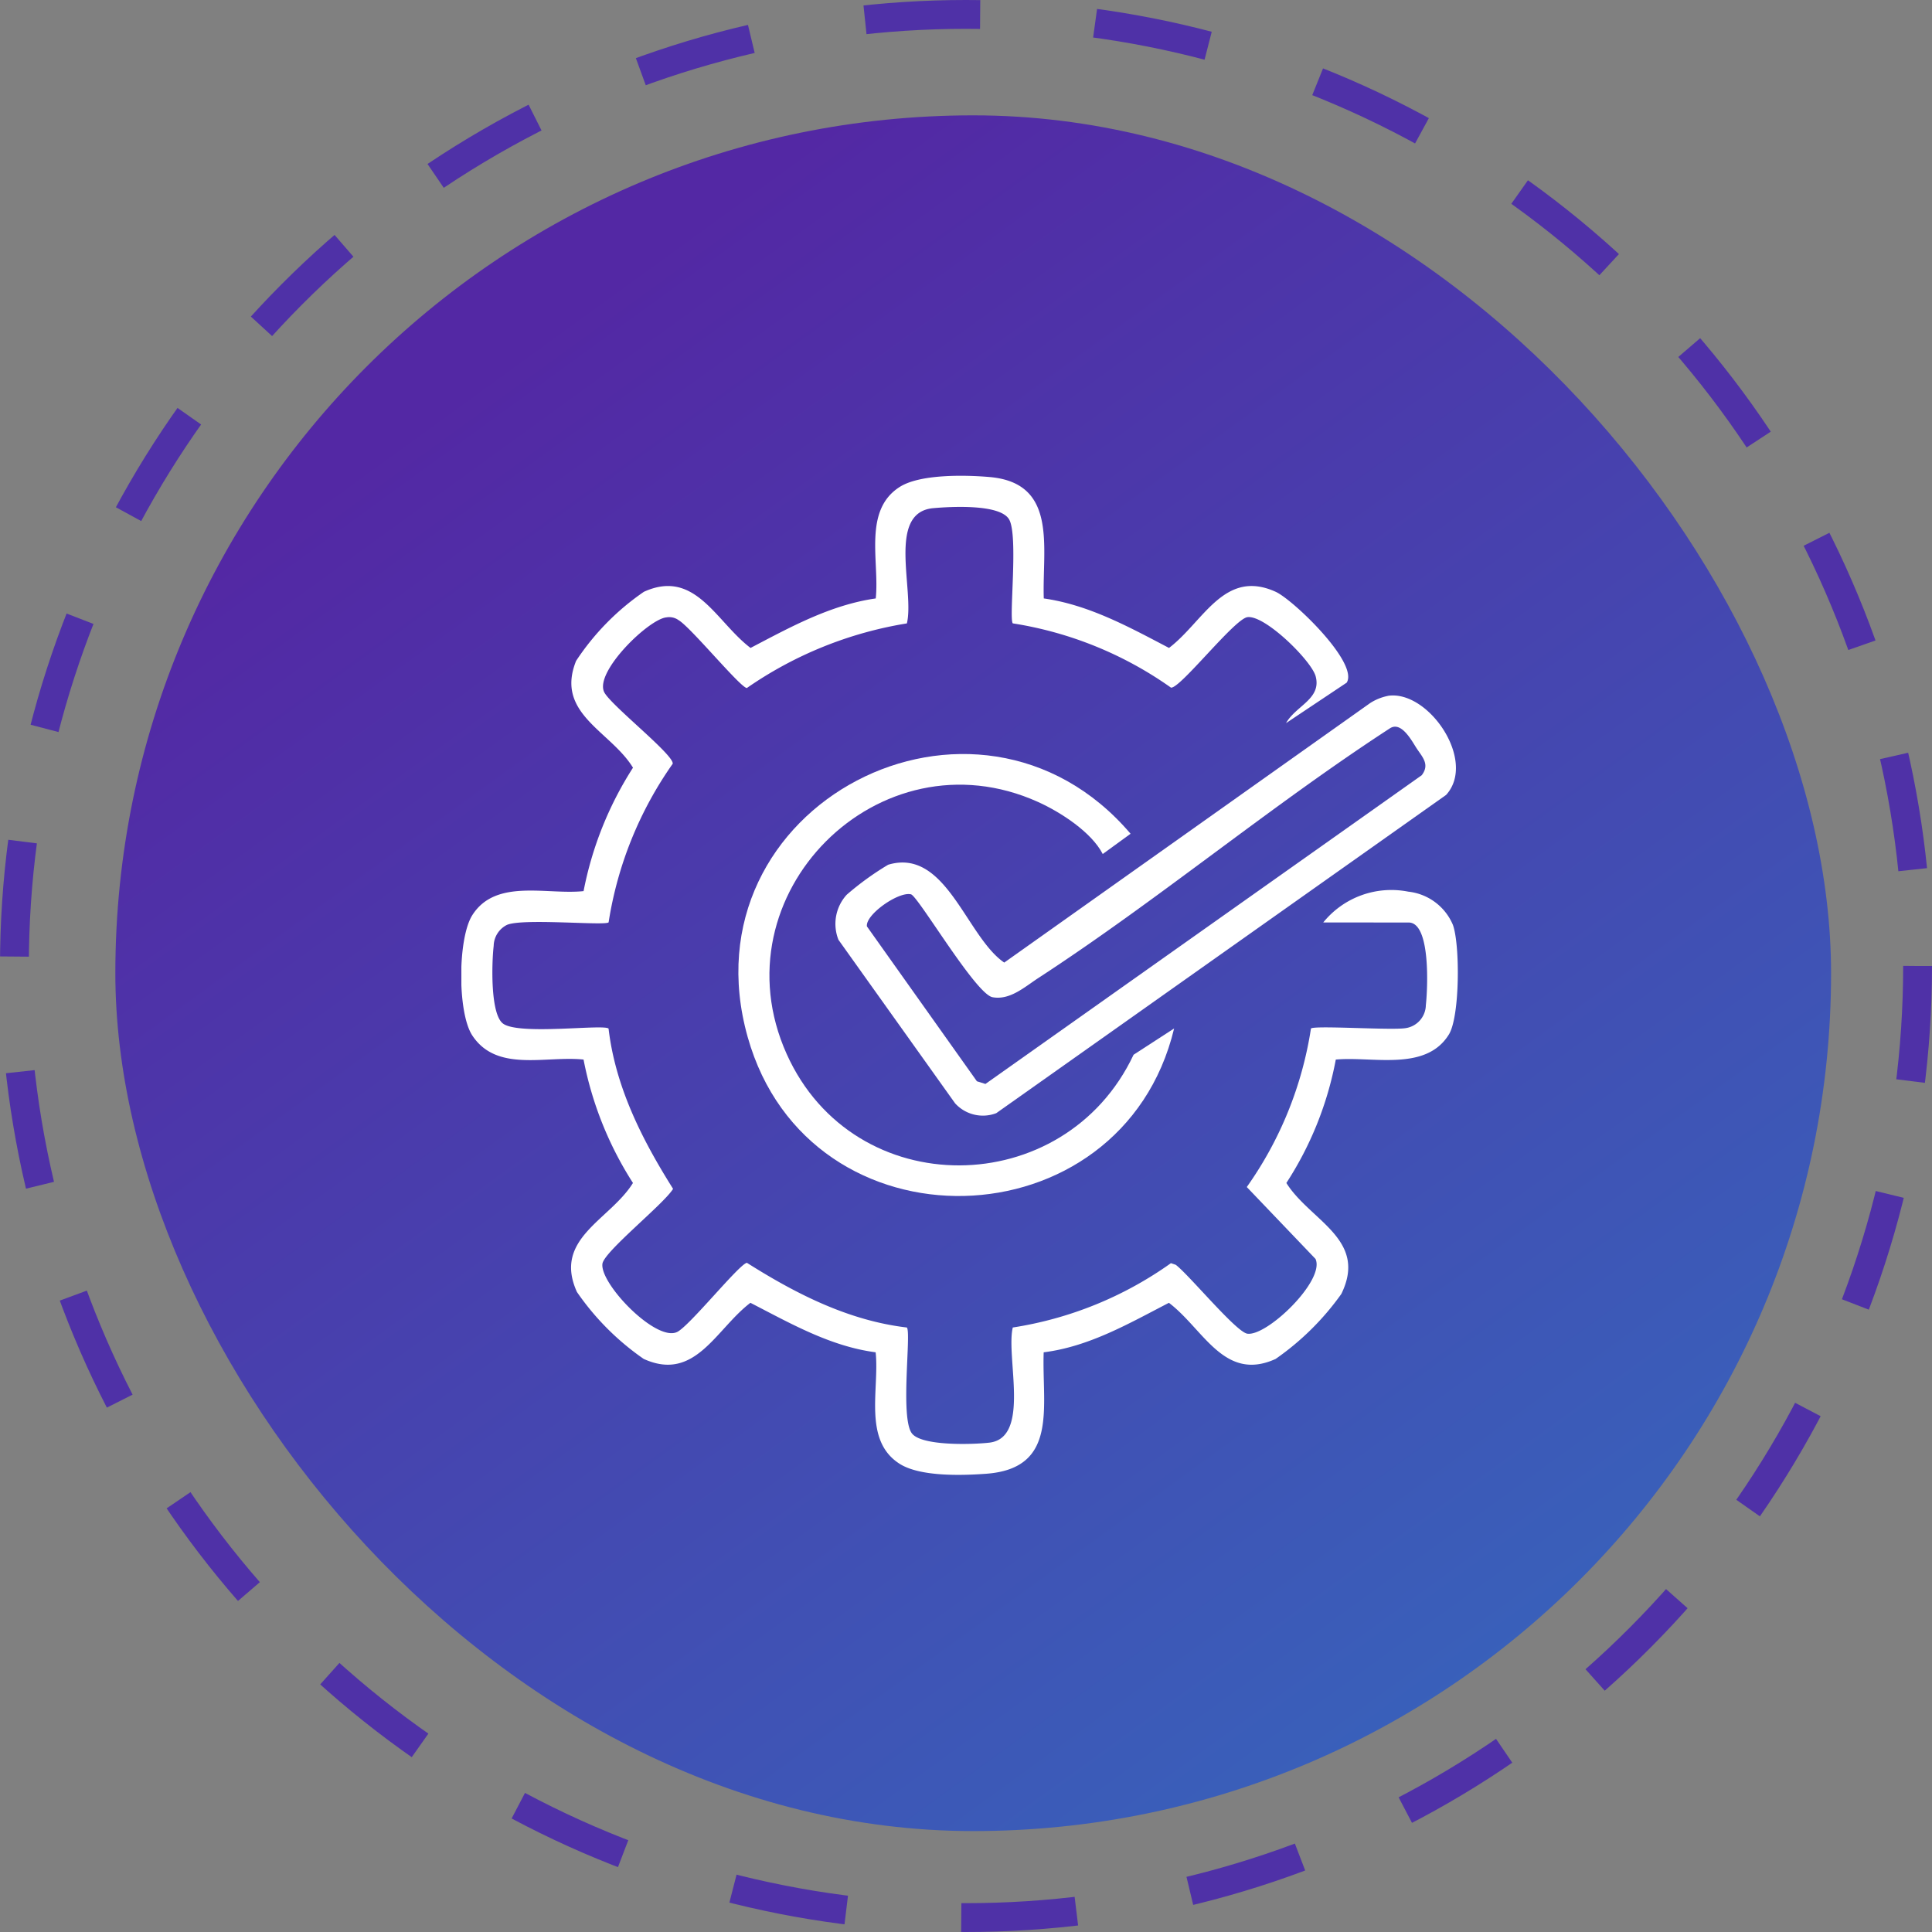 <svg xmlns="http://www.w3.org/2000/svg" xmlns:xlink="http://www.w3.org/1999/xlink" width="134" height="134" viewBox="0 0 134 134">
  <rect x="0" y="0" width="134" height="134" fill="#808080" stroke="none"/>
  <defs>
    <linearGradient id="linear-gradient" x1="0.237" y1="0.124" x2="0.808" y2="0.911" gradientUnits="objectBoundingBox">
      <stop offset="0" stop-color="#5328a4"/>
      <stop offset="1" stop-color="#3960ba"/>
    </linearGradient>
    <clipPath id="clip-path">
      <rect id="Rectangle_3400" data-name="Rectangle 3400" width="69.113" height="69.299" fill="#fff"/>
    </clipPath>
  </defs>
  <g id="Group_8829" data-name="Group 8829" transform="translate(-952 -3245)">
    <g id="Group_8789" data-name="Group 8789" transform="translate(-503 1874)">
      <g id="Group_8782" data-name="Group 8782" transform="translate(-61 260)">
        <rect id="Rectangle_3397" data-name="Rectangle 3397" width="119" height="119" rx="59.5" transform="translate(1524 1119)" fill="url(#linear-gradient)"/>
        <g id="Ellipse_111" data-name="Ellipse 111" transform="translate(1516 1111)" fill="none" stroke="#4f31a7" stroke-width="2" stroke-dasharray="8">
          <circle cx="67" cy="67" r="67" stroke="none"/>
          <circle cx="67" cy="67" r="66" fill="none"/>
        </g>
      </g>
    </g>
    <g id="Group_8795" data-name="Group 8795" transform="translate(984 3278)">
      <g id="Group_8794" data-name="Group 8794" transform="translate(0 0.001)" clip-path="url(#clip-path)">
        <path id="Path_40321" data-name="Path 40321" d="M59.778,30.98a6.076,6.076,0,0,1,5.9-2.136,3.8,3.8,0,0,1,3.091,2.3c.5,1.362.489,6.36-.274,7.6-1.6,2.6-5.3,1.507-7.847,1.746a23.683,23.683,0,0,1-3.428,8.559c1.642,2.622,5.675,3.9,3.81,7.7a18.669,18.669,0,0,1-4.556,4.505c-3.566,1.621-5-2.076-7.4-3.893-2.765,1.427-5.524,3.037-8.686,3.433-.136,3.735,1.06,8.05-3.987,8.423-1.688.125-4.591.212-6.008-.692-2.557-1.631-1.386-5.188-1.66-7.732-3.146-.411-5.926-2.014-8.686-3.433-2.392,1.817-3.831,5.514-7.4,3.893a18.138,18.138,0,0,1-4.632-4.644c-1.682-3.709,2.3-4.993,3.886-7.561a24.418,24.418,0,0,1-3.427-8.559c-2.62-.278-6.011.909-7.713-1.666-1.042-1.574-1.019-6.753,0-8.353,1.63-2.561,5.162-1.391,7.715-1.664a24.425,24.425,0,0,1,3.427-8.56C10.348,17.7,6.484,16.5,7.957,12.837a17.429,17.429,0,0,1,4.7-4.79c3.564-1.622,5,2.076,7.4,3.893C22.81,10.5,25.6,8.954,28.74,8.507c.273-2.544-.9-6.1,1.66-7.732,1.407-.9,4.538-.835,6.223-.69,4.785.409,3.651,4.924,3.772,8.422,3.138.447,5.93,1.99,8.686,3.433,2.392-1.818,3.829-5.515,7.4-3.893,1.208.55,5.772,4.931,4.924,6.3l-4.207,2.808c.667-1.2,2.471-1.675,2.055-3.244-.289-1.087-3.53-4.277-4.737-4.105-.906.129-4.681,4.981-5.3,4.886a25.906,25.906,0,0,0-10.97-4.456c-.284-.293.392-6.056-.25-7.2-.612-1.092-4.037-.9-5.265-.791-3.246.293-1.287,5.718-1.831,7.993A27.042,27.042,0,0,0,19.8,14.72c-.461-.038-3.89-4.212-4.725-4.7a1.108,1.108,0,0,0-.851-.2C13,9.93,9.242,13.578,9.9,14.992c.407.879,4.854,4.358,4.758,4.981a26.046,26.046,0,0,0-4.446,11c-.253.248-5.927-.3-7.047.174A1.665,1.665,0,0,0,2.241,32.6c-.134,1.144-.248,4.749.656,5.4,1.13.814,6.979.019,7.312.341.477,4.063,2.333,7.715,4.475,11.116-.648,1.059-4.784,4.35-4.9,5.193-.195,1.37,3.693,5.427,5.173,4.738.851-.395,4.345-4.756,4.85-4.8,3.394,2.145,7.036,4.006,11.09,4.485.321.333-.473,6.2.339,7.329.649.906,4.246.791,5.386.657,2.881-.337,1.13-5.939,1.623-7.986a25.649,25.649,0,0,0,10.968-4.462l.335.113c.926.7,4.187,4.667,4.966,4.778,1.369.195,5.413-3.7,4.727-5.186L54.475,49.33a25.773,25.773,0,0,0,4.451-10.994c.236-.229,5.555.133,6.55-.024a1.642,1.642,0,0,0,1.418-1.6c.122-1.049.36-5.728-1.19-5.728Z" transform="translate(0 -0.001)" fill="#fff"/>
        <path id="Path_40322" data-name="Path 40322" d="M57.884,11.527c2.808-.451,6.209,4.5,4.052,6.87l-31.2,22.072a2.6,2.6,0,0,1-2.86-.689L19.79,28.443a3,3,0,0,1,.571-3.122,20.116,20.116,0,0,1,2.878-2.083c4.011-1.2,5.412,4.981,8.05,6.787L56.661,12.031a3.559,3.559,0,0,1,1.223-.5m2.361,5.5c.6-.784,0-1.3-.407-1.951-.374-.6-1.069-1.825-1.835-1.279-8.282,5.39-16.09,11.919-24.344,17.291-.947.616-1.976,1.56-3.184,1.334-1.173-.219-5.166-7.018-5.655-7.136-.864-.208-3.176,1.415-3.054,2.227l7.627,10.74.592.186Z" transform="translate(6.363 3.737)" fill="#fff"/>
        <path id="Path_40323" data-name="Path 40323" d="M39.771,21.5c-.783-1.524-2.936-2.911-4.484-3.609-11.018-4.976-22.4,6.429-17.438,17.479,4.668,10.386,19.278,10.2,24.061.052l2.812-1.823c-3.627,15.079-25.326,15.7-29.577.595-4.53-16.1,15.874-26.639,26.557-14.1Z" transform="translate(4.713 4.732)" fill="#fff"/>
      </g>
    </g>
  </g>
</svg>
